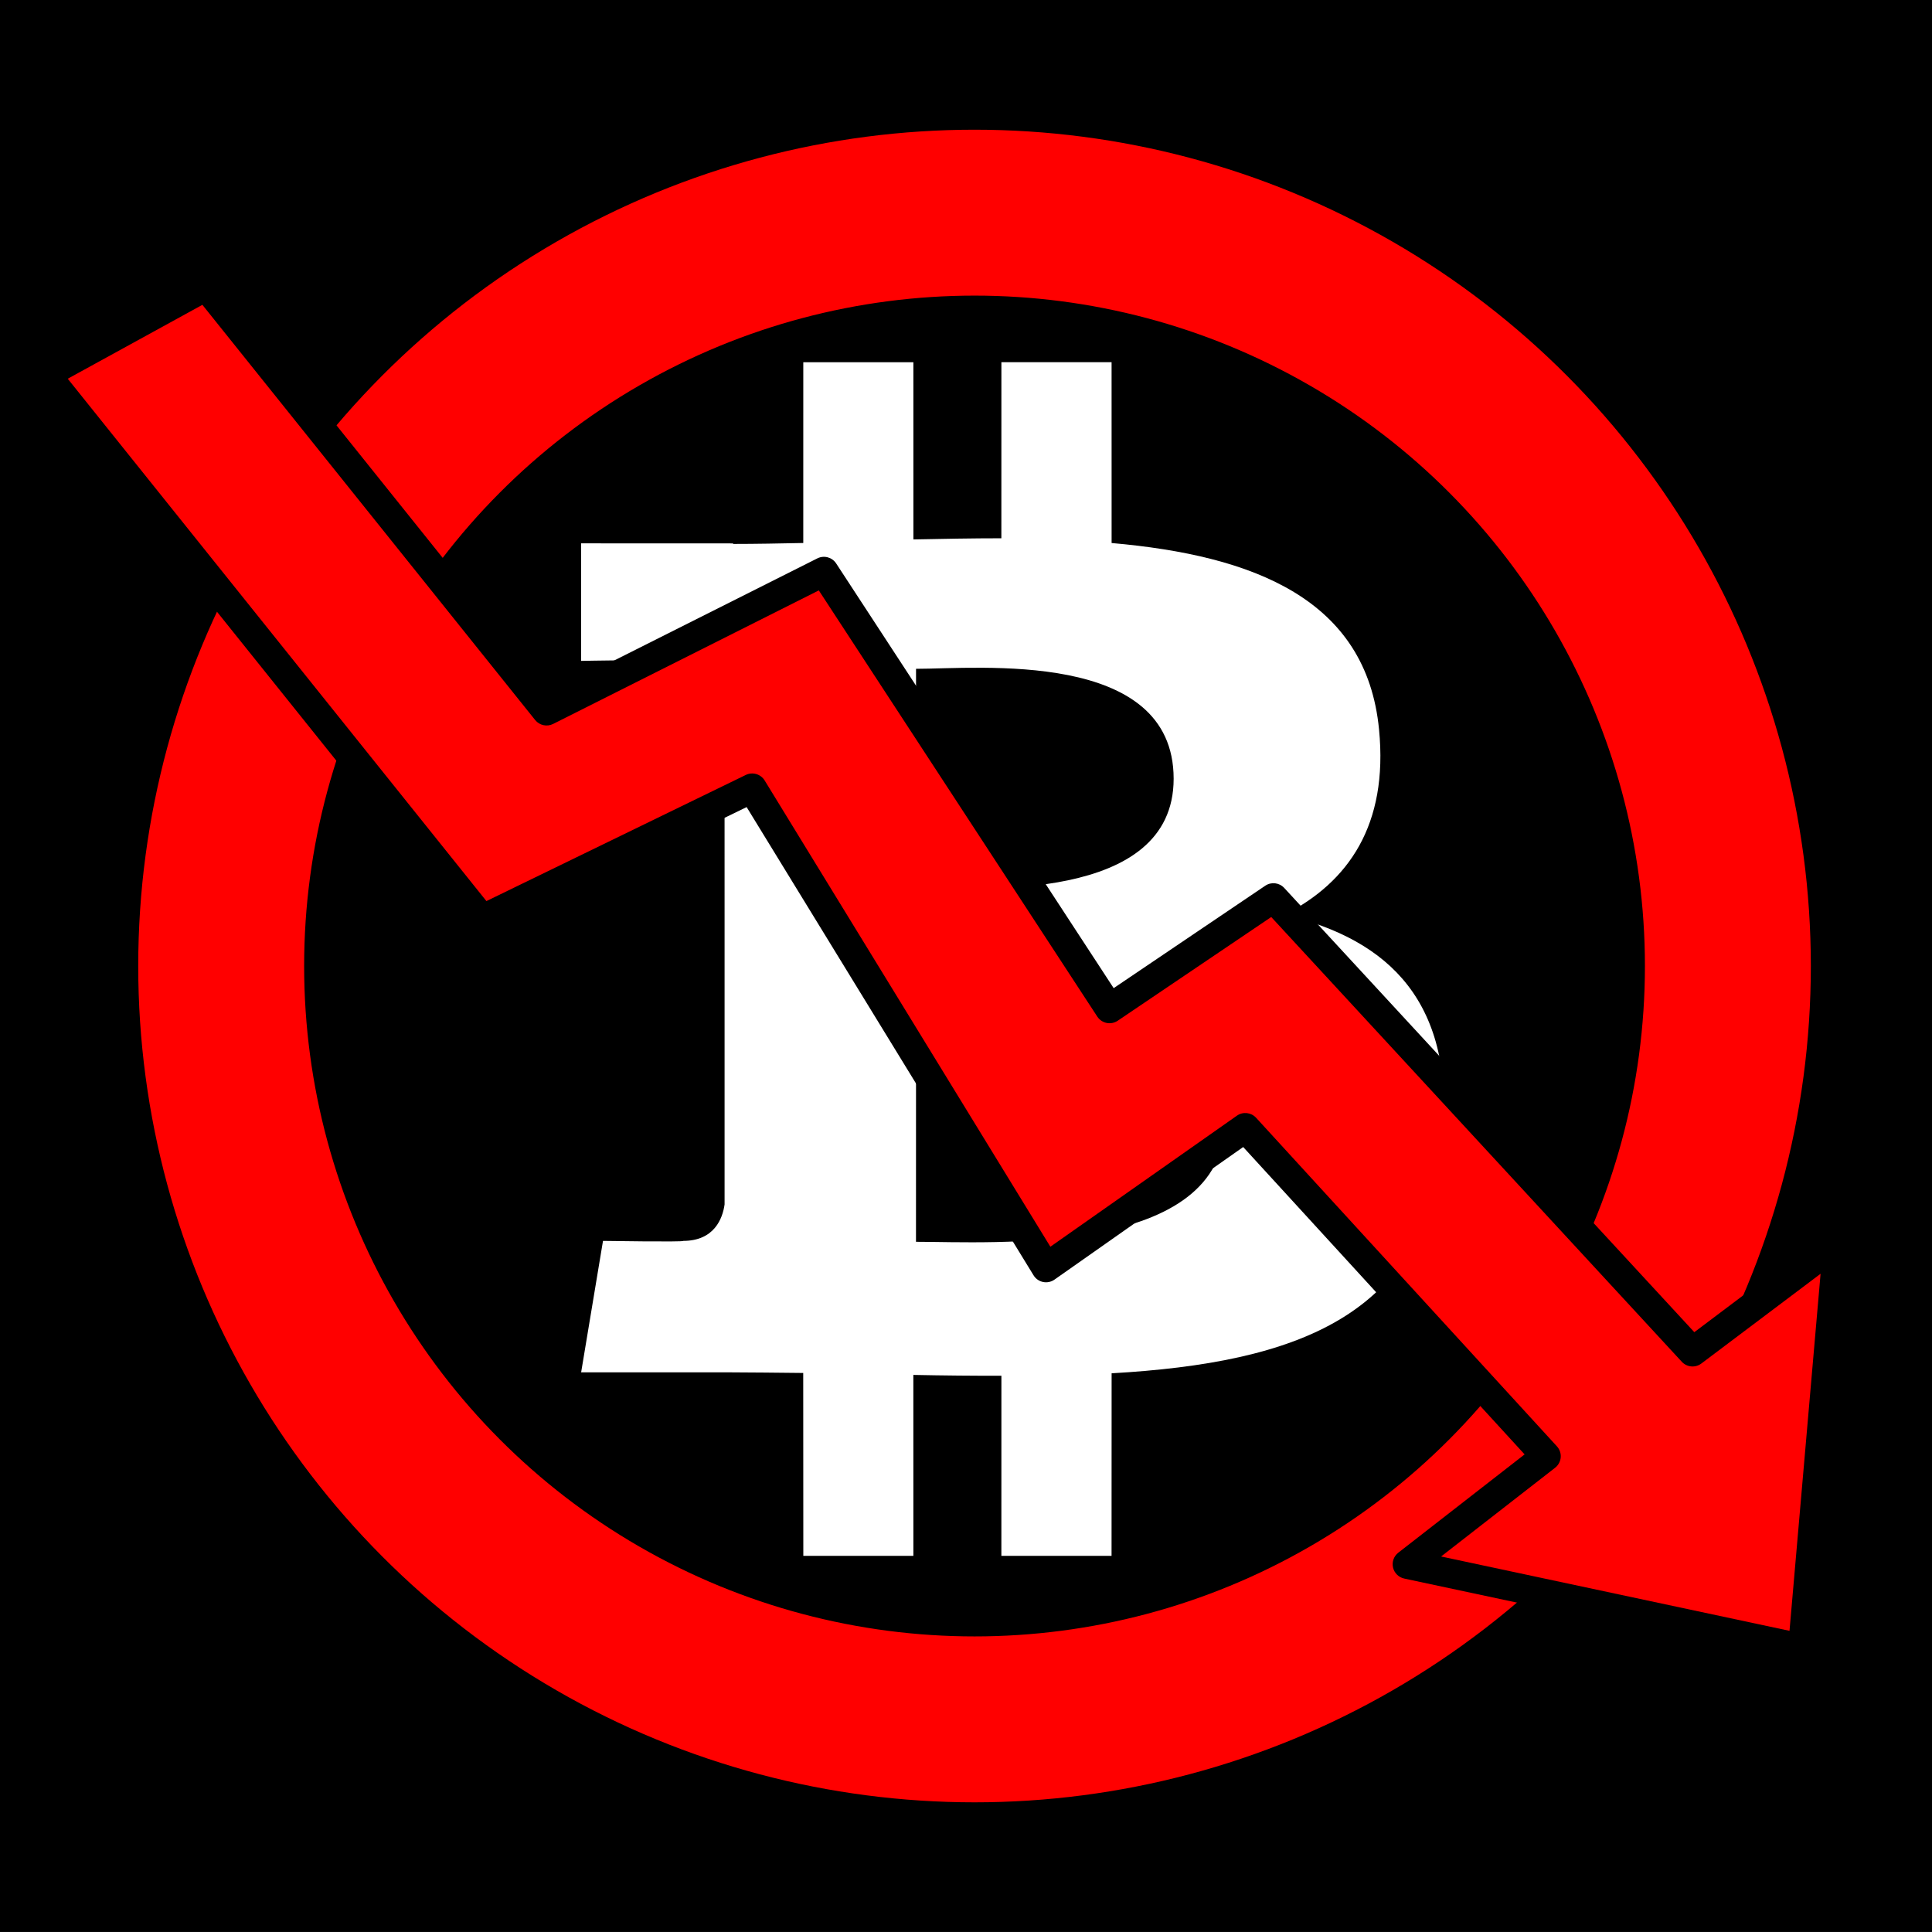 <?xml version="1.0" encoding="UTF-8" standalone="no"?>
<!DOCTYPE svg PUBLIC "-//W3C//DTD SVG 1.1//EN" "http://www.w3.org/Graphics/SVG/1.1/DTD/svg11.dtd">
<svg width="100%" height="100%" viewBox="0 0 825 825" version="1.1" xmlns="http://www.w3.org/2000/svg" xmlns:xlink="http://www.w3.org/1999/xlink" xml:space="preserve" xmlns:serif="http://www.serif.com/" style="fill-rule:evenodd;clip-rule:evenodd;stroke-linecap:round;stroke-linejoin:round;stroke-miterlimit:1.5;">
    <rect x="0" y="0" width="825" height="825" fill="#333333" stroke="none"/>
    <g>
        <g transform="matrix(1.417,0,0,1.372,0,0)">
            <rect x="0" y="0" width="582.214" height="601.279"/>
        </g>
        <g>
            <g transform="matrix(1.464,0,0,1.464,230.805,146.046)">
                <path d="M217.021,167.042C235.652,157.559 247.309,140.858 244.586,113.035C240.919,75.012 208.06,62.262 166.58,58.631L166.572,5.89L134.433,5.89L134.424,57.244C125.968,57.244 117.348,57.41 108.767,57.582L108.76,5.897L76.65,5.894L76.644,58.622C69.685,58.764 62.851,58.899 56.178,58.899L56.178,58.743L11.848,58.725L11.854,93.007C11.854,93.007 35.588,92.561 35.197,92.994C48.21,93.003 52.459,100.553 53.681,107.07L53.691,167.153L53.691,251.55C53.118,255.64 50.707,262.175 41.608,262.187C42.022,262.551 18.229,262.183 18.229,262.183L11.854,300.518L53.671,300.518C61.463,300.527 69.119,300.648 76.63,300.708L76.658,354.046L108.76,354.055L108.751,301.276C117.583,301.456 126.108,301.534 134.435,301.523L134.426,354.055L166.564,354.055L166.582,300.806C220.604,297.706 258.424,284.109 263.126,233.421C266.916,192.612 247.692,174.396 217.021,167.042ZM109.535,95.321C127.661,95.321 184.667,89.554 184.675,127.385C184.667,163.654 127.679,159.417 109.535,159.417L109.535,95.321ZM109.521,262.447L109.535,191.775C131.313,191.769 199.62,185.514 199.629,227.095C199.638,266.971 131.313,262.431 109.521,262.447Z" style="fill:white;fill-rule:nonzero;"/>
            </g>
            <g transform="matrix(1.115,0,0,1.115,22.773,23.191)">
                <circle cx="352.799" cy="349.162" r="288.516" style="fill:none;stroke:rgb(255,0,0);stroke-width:63.54px;"/>
            </g>
            <g transform="matrix(2.307,-0.856,0.856,2.307,-414.381,34.921)">
                <path d="M147.614,108.916L185.789,223.971L237.62,218.909L256.48,314.669L297.353,303.921L326.46,375.534L297.353,384.73L356.585,422.322L386.862,358.358L356.585,367.392L315.806,268.23L282.453,276.352L262.371,187.99L208.831,193.925L179.085,104.264L147.614,108.916Z" style="fill:rgb(255,0,0);"/>
            </g>
            <g transform="matrix(2.307,-0.856,0.856,2.307,-414.381,34.921)">
                <path d="M147.243,106.403L178.714,101.751C179.934,101.571 181.107,102.293 181.496,103.464L210.594,191.174L262.091,185.465C263.375,185.323 264.562,186.167 264.848,187.427L284.358,273.274L315.205,265.762C316.424,265.465 317.678,266.103 318.155,267.264L358.06,364.301L386.136,355.924C387.097,355.637 388.136,355.943 388.789,356.704C389.442,357.464 389.587,358.538 389.158,359.445L358.881,423.409C358.569,424.067 357.99,424.56 357.291,424.762C356.591,424.964 355.839,424.857 355.224,424.467L295.992,386.875C295.158,386.345 294.707,385.381 294.834,384.401C294.962,383.422 295.646,382.606 296.588,382.308L323.071,373.941L295.84,306.945L257.126,317.125C256.448,317.304 255.726,317.194 255.132,316.822C254.537,316.449 254.123,315.848 253.988,315.16C253.988,315.16 235.573,221.661 235.573,221.661L186.036,226.499C184.855,226.614 183.752,225.897 183.378,224.771L145.203,109.716C144.967,109.004 145.058,108.223 145.451,107.584C145.844,106.945 146.5,106.513 147.243,106.403ZM150.977,110.986C150.977,110.986 182.642,206.421 187.561,221.246L237.373,216.381C238.674,216.254 239.859,217.135 240.112,218.418L258.45,311.525L296.707,301.465C297.942,301.14 299.225,301.782 299.706,302.965L328.813,374.578C329.08,375.234 329.06,375.973 328.759,376.614C328.457,377.256 327.901,377.742 327.225,377.956L303.32,385.509L355.519,418.637L382.129,362.421L357.311,369.826C356.061,370.199 354.732,369.564 354.236,368.358L314.287,271.214L283.054,278.82C282.393,278.981 281.695,278.87 281.116,278.512C280.538,278.154 280.127,277.578 279.976,276.915L260.397,190.764L209.111,196.45C207.919,196.582 206.798,195.863 206.42,194.725L177.346,107.089L150.977,110.986Z"/>
            </g>
        </g>
    </g>
</svg>

